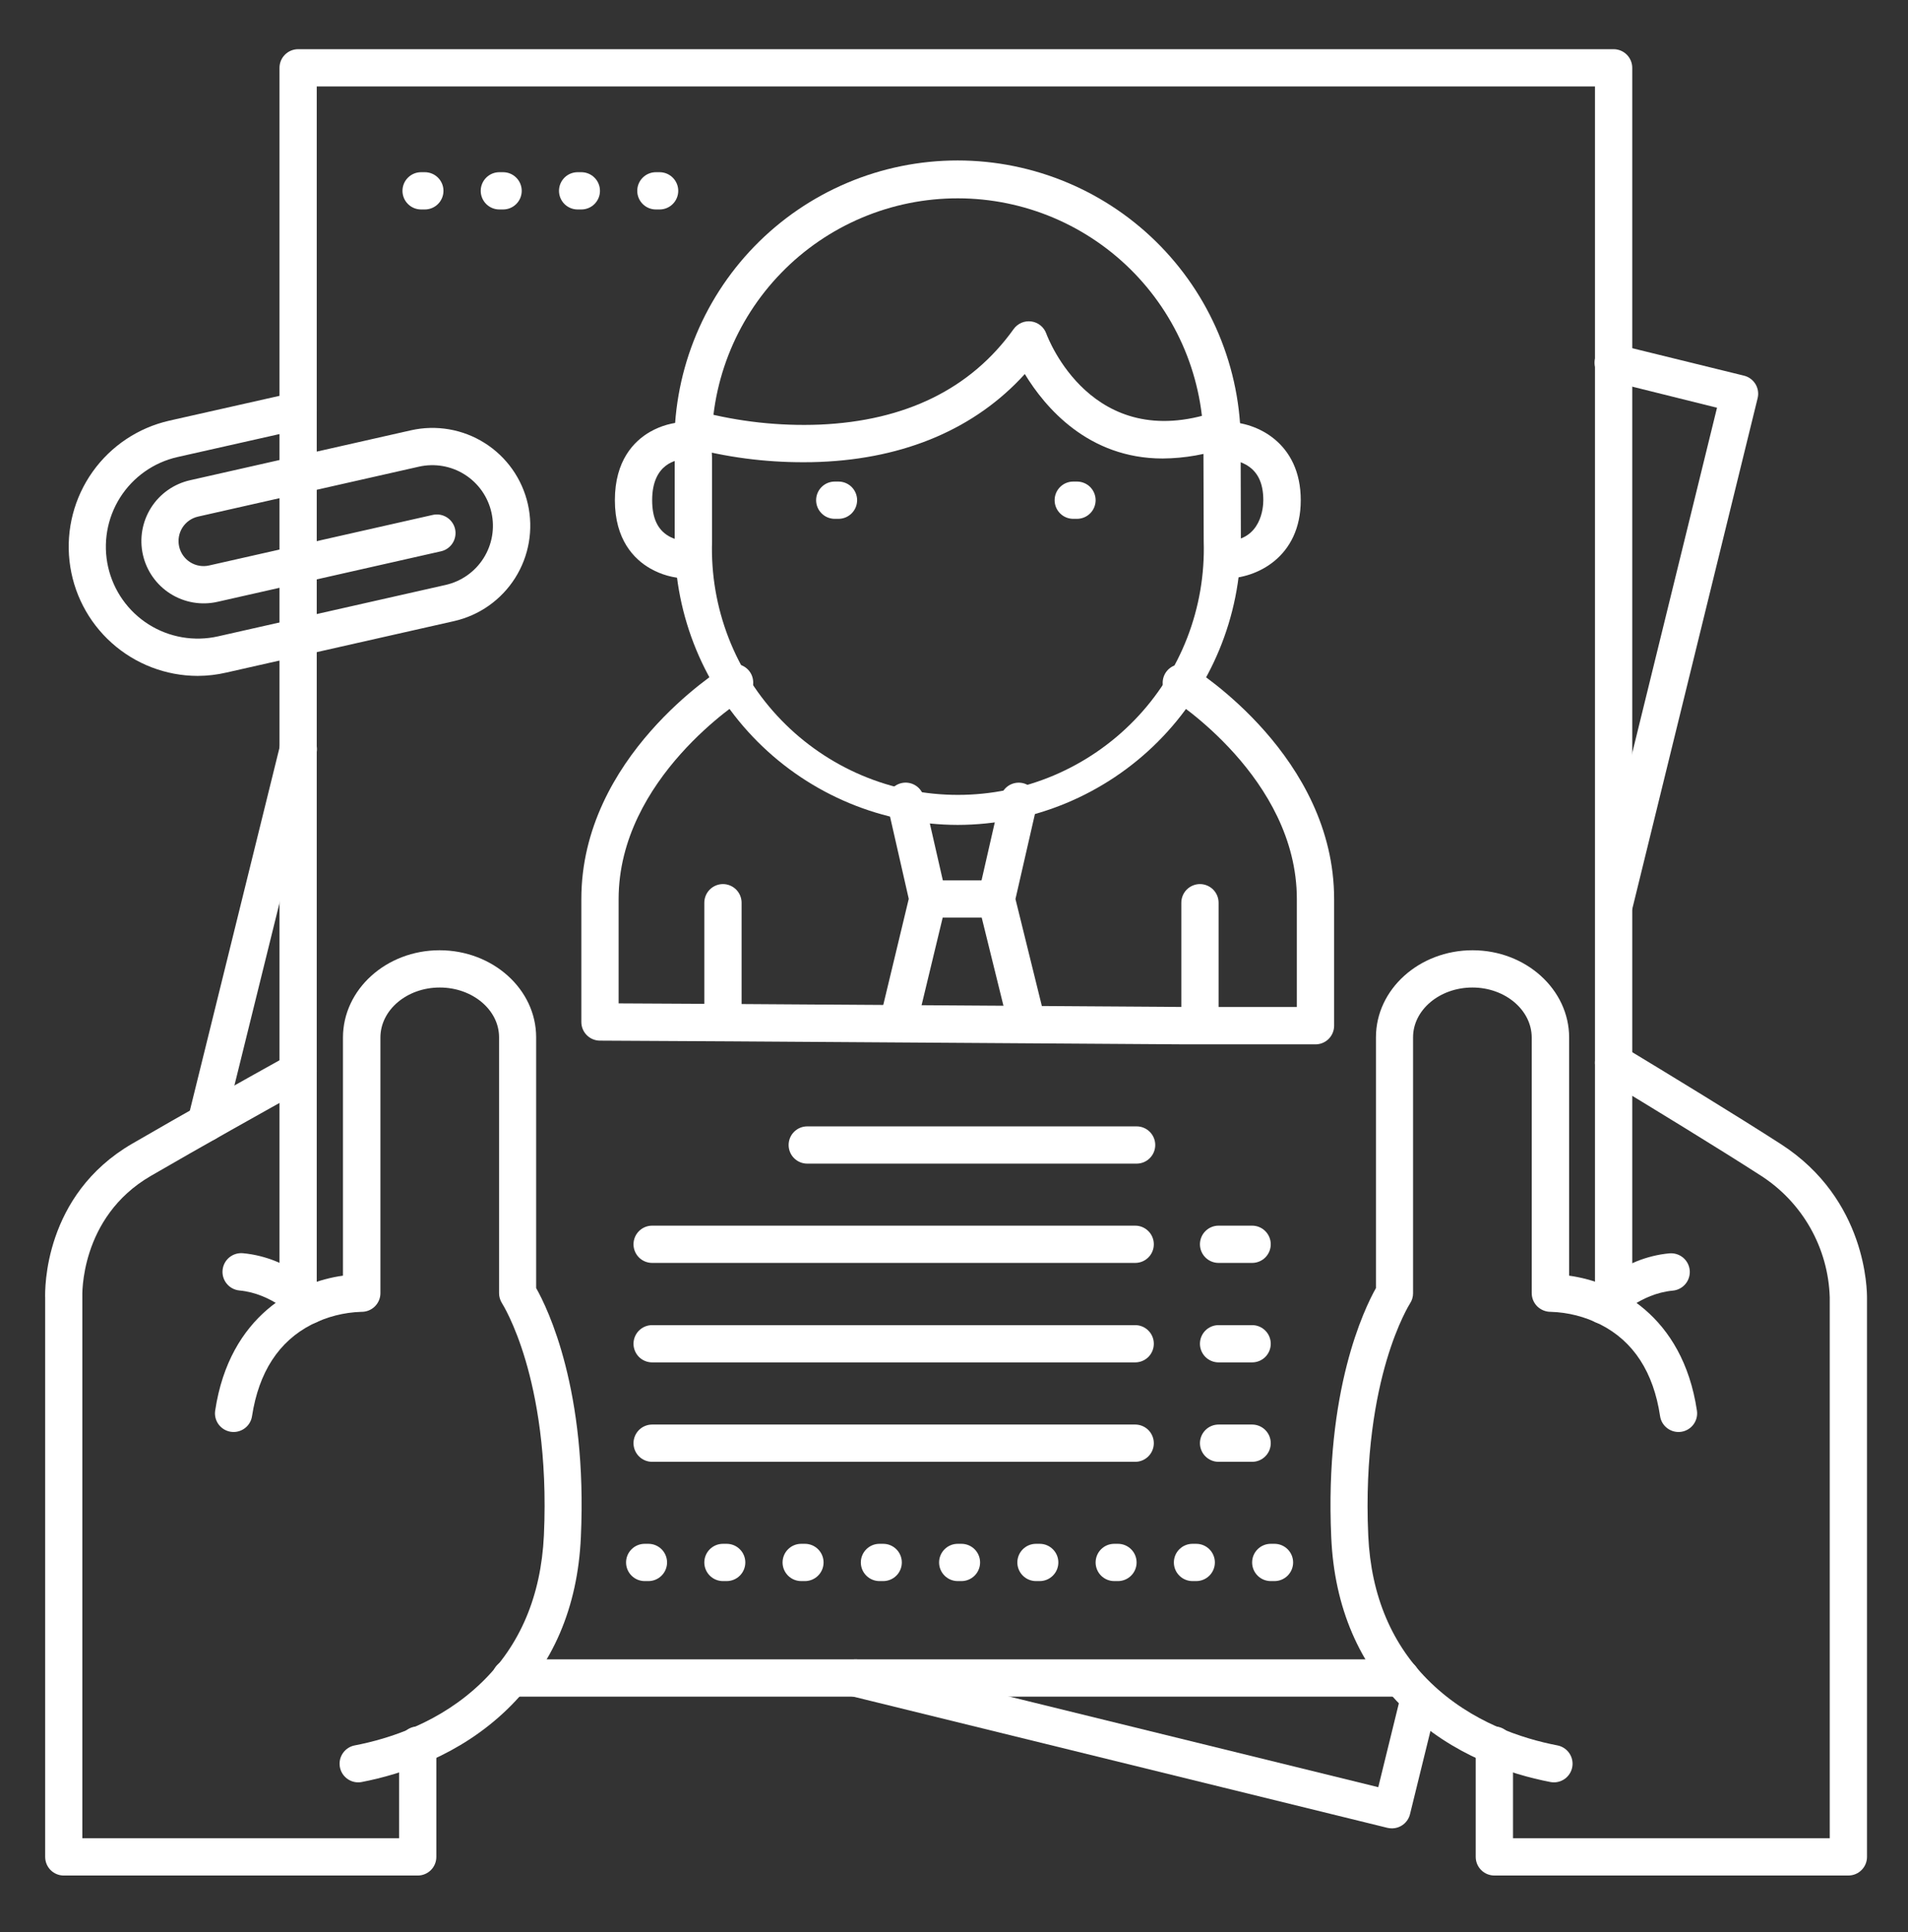 <svg width="80" height="81" viewBox="0 0 80 81" fill="none" xmlns="http://www.w3.org/2000/svg">
<rect x="0" y="0" width="80" height="81" fill="#333333" stroke="none"/>
<path d="M55.156 43.781H49.716L30.689 43.655L25.156 43.625C24.949 43.625 24.75 43.543 24.604 43.396C24.457 43.25 24.375 43.051 24.375 42.844V37.688C24.375 31.738 30.125 28.113 30.37 27.961C30.457 27.904 30.555 27.864 30.658 27.845C30.761 27.826 30.866 27.828 30.968 27.85C31.07 27.873 31.167 27.916 31.252 27.976C31.337 28.036 31.41 28.113 31.465 28.202C31.52 28.291 31.556 28.39 31.572 28.493C31.588 28.596 31.584 28.702 31.558 28.803C31.533 28.905 31.487 29 31.424 29.083C31.361 29.167 31.283 29.237 31.192 29.289C31.127 29.33 25.938 32.625 25.938 37.688V42.063L30.698 42.088L49.722 42.214H54.375V37.688C54.375 32.617 49.172 29.322 49.119 29.289C48.943 29.18 48.817 29.005 48.77 28.803C48.722 28.602 48.757 28.39 48.866 28.213C48.976 28.037 49.15 27.912 49.352 27.864C49.554 27.817 49.766 27.852 49.942 27.961C50.188 28.117 55.938 31.738 55.938 37.688V43C55.938 43.207 55.855 43.406 55.709 43.553C55.562 43.699 55.364 43.781 55.156 43.781Z" fill="white"/>
<path d="M50.312 43.625C50.105 43.625 49.907 43.543 49.76 43.396C49.614 43.25 49.531 43.051 49.531 42.844V37.844C49.531 37.636 49.614 37.438 49.76 37.291C49.907 37.145 50.105 37.062 50.312 37.062C50.52 37.062 50.718 37.145 50.865 37.291C51.011 37.438 51.094 37.636 51.094 37.844V42.844C51.094 43.051 51.011 43.25 50.865 43.396C50.718 43.543 50.52 43.625 50.312 43.625Z" fill="white"/>
<path d="M30.312 43.625C30.105 43.625 29.907 43.543 29.76 43.396C29.614 43.25 29.531 43.051 29.531 42.844V37.844C29.531 37.636 29.614 37.438 29.76 37.291C29.907 37.145 30.105 37.062 30.312 37.062C30.52 37.062 30.718 37.145 30.865 37.291C31.011 37.438 31.094 37.636 31.094 37.844V42.844C31.094 43.051 31.011 43.25 30.865 43.396C30.718 43.543 30.52 43.625 30.312 43.625Z" fill="white"/>
<path d="M37.7 43.483C37.638 43.483 37.576 43.476 37.516 43.462C37.315 43.414 37.142 43.288 37.034 43.112C36.926 42.937 36.892 42.725 36.939 42.525L38.103 37.681L37.209 33.756C37.166 33.555 37.203 33.344 37.313 33.171C37.424 32.997 37.599 32.874 37.799 32.828C38 32.782 38.211 32.818 38.386 32.927C38.56 33.035 38.685 33.209 38.733 33.409L39.67 37.512C39.698 37.629 39.698 37.751 39.67 37.868L38.462 42.883C38.422 43.054 38.324 43.206 38.186 43.315C38.047 43.424 37.876 43.483 37.7 43.483Z" fill="white"/>
<path d="M43.011 43.483C42.837 43.483 42.667 43.424 42.53 43.317C42.392 43.209 42.295 43.059 42.253 42.889L41.016 37.875C40.987 37.757 40.987 37.633 41.016 37.514L41.953 33.411C42.001 33.211 42.126 33.037 42.3 32.928C42.475 32.82 42.686 32.784 42.887 32.83C43.087 32.876 43.262 32.999 43.373 33.173C43.483 33.346 43.52 33.557 43.477 33.758L42.577 37.688L43.77 42.524C43.82 42.725 43.787 42.937 43.68 43.115C43.573 43.292 43.4 43.419 43.198 43.469C43.137 43.481 43.074 43.486 43.011 43.483Z" fill="white"/>
<path d="M41.562 38.469H38.906C38.699 38.469 38.5 38.386 38.354 38.24C38.207 38.093 38.125 37.895 38.125 37.688C38.125 37.48 38.207 37.282 38.354 37.135C38.5 36.989 38.699 36.906 38.906 36.906H41.562C41.77 36.906 41.968 36.989 42.115 37.135C42.261 37.282 42.344 37.48 42.344 37.688C42.344 37.895 42.261 38.093 42.115 38.24C41.968 38.386 41.77 38.469 41.562 38.469Z" fill="white"/>
<path d="M40.156 34.581C37.009 34.575 33.993 33.322 31.768 31.096C29.544 28.87 28.292 25.853 28.289 22.706V19.251L28.28 18.963C28.279 18.954 28.279 18.945 28.28 18.935C28.235 17.348 28.509 15.769 29.086 14.289C29.662 12.81 30.529 11.462 31.636 10.323C32.743 9.185 34.066 8.28 35.529 7.663C36.991 7.045 38.562 6.727 40.15 6.727C41.737 6.727 43.309 7.045 44.771 7.663C46.234 8.28 47.557 9.185 48.664 10.323C49.771 11.462 50.638 12.81 51.214 14.289C51.791 15.769 52.065 17.348 52.02 18.935V19.266L52.028 22.704C52.024 25.852 50.773 28.87 48.547 31.096C46.322 33.322 43.304 34.575 40.156 34.581ZM29.844 18.924L29.855 19.212V22.699C29.813 24.079 30.049 25.453 30.548 26.74C31.047 28.027 31.8 29.201 32.761 30.191C33.723 31.182 34.873 31.97 36.144 32.508C37.416 33.045 38.782 33.323 40.163 33.323C41.543 33.323 42.909 33.045 44.181 32.508C45.452 31.97 46.602 31.182 47.564 30.191C48.525 29.201 49.278 28.027 49.777 26.74C50.276 25.453 50.512 24.079 50.47 22.699L50.459 18.949C50.503 17.57 50.268 16.195 49.771 14.908C49.273 13.62 48.522 12.446 47.562 11.454C46.602 10.462 45.452 9.673 44.181 9.133C42.911 8.594 41.545 8.315 40.164 8.314C38.784 8.312 37.417 8.587 36.145 9.124C34.873 9.66 33.722 10.446 32.76 11.436C31.797 12.425 31.043 13.598 30.542 14.884C30.041 16.171 29.804 17.544 29.844 18.924Z" fill="white"/>
<path d="M28.75 24.25C28.23 24.234 27.721 24.091 27.269 23.834C26.591 23.447 25.781 22.634 25.781 20.969C25.781 19.303 26.583 18.492 27.253 18.105C27.703 17.848 28.209 17.705 28.727 17.688C28.934 17.686 29.133 17.768 29.28 17.914C29.427 18.059 29.511 18.258 29.512 18.465C29.513 18.672 29.431 18.871 29.286 19.018C29.14 19.166 28.942 19.249 28.734 19.25C28.406 19.25 27.344 19.406 27.344 20.969C27.344 21.716 27.573 22.209 28.044 22.478C28.261 22.599 28.502 22.67 28.75 22.688C28.957 22.688 29.156 22.77 29.302 22.916C29.449 23.063 29.531 23.262 29.531 23.469C29.531 23.676 29.449 23.875 29.302 24.021C29.156 24.168 28.957 24.25 28.75 24.25Z" fill="white"/>
<path d="M51.406 24.25C51.199 24.25 51 24.168 50.854 24.021C50.707 23.875 50.625 23.676 50.625 23.469C50.625 23.262 50.707 23.063 50.854 22.916C51 22.77 51.199 22.688 51.406 22.688C52.894 22.661 52.969 21.252 52.969 20.969C52.969 20.231 52.723 19.741 52.22 19.469C51.978 19.343 51.712 19.268 51.439 19.25C51.232 19.25 51.033 19.168 50.887 19.021C50.74 18.875 50.658 18.676 50.658 18.469C50.658 18.262 50.74 18.063 50.887 17.916C51.033 17.77 51.232 17.688 51.439 17.688C52.689 17.688 54.539 18.561 54.539 20.969C54.539 23.377 52.656 24.25 51.406 24.25Z" fill="white"/>
<path d="M35.156 21.75H35C34.793 21.75 34.594 21.668 34.448 21.521C34.301 21.375 34.219 21.176 34.219 20.969C34.219 20.762 34.301 20.563 34.448 20.416C34.594 20.27 34.793 20.188 35 20.188H35.156C35.364 20.188 35.562 20.27 35.709 20.416C35.855 20.563 35.938 20.762 35.938 20.969C35.938 21.176 35.855 21.375 35.709 21.521C35.562 21.668 35.364 21.75 35.156 21.75Z" fill="white"/>
<path d="M45.156 21.75H45C44.793 21.75 44.594 21.668 44.448 21.521C44.301 21.375 44.219 21.176 44.219 20.969C44.219 20.762 44.301 20.563 44.448 20.416C44.594 20.27 44.793 20.188 45 20.188H45.156C45.364 20.188 45.562 20.27 45.709 20.416C45.855 20.563 45.938 20.762 45.938 20.969C45.938 21.176 45.855 21.375 45.709 21.521C45.562 21.668 45.364 21.75 45.156 21.75Z" fill="white"/>
<path d="M33.698 19.377C32.069 19.381 30.447 19.168 28.875 18.742C28.677 18.683 28.51 18.546 28.412 18.364C28.314 18.181 28.293 17.967 28.352 17.768C28.412 17.57 28.549 17.403 28.731 17.305C28.914 17.207 29.128 17.186 29.327 17.246C30.973 17.68 32.674 17.867 34.375 17.8C37.969 17.644 40.706 16.3 42.5 13.796C42.583 13.68 42.696 13.589 42.827 13.532C42.957 13.476 43.101 13.457 43.242 13.476C43.383 13.495 43.517 13.553 43.627 13.643C43.738 13.732 43.822 13.851 43.87 13.985C43.945 14.189 45.784 19.017 50.958 17.266C51.056 17.228 51.161 17.211 51.266 17.215C51.371 17.219 51.474 17.244 51.569 17.288C51.664 17.333 51.749 17.396 51.819 17.474C51.889 17.553 51.943 17.644 51.977 17.744C52.011 17.843 52.024 17.948 52.016 18.053C52.008 18.158 51.98 18.26 51.931 18.354C51.883 18.447 51.817 18.53 51.736 18.597C51.655 18.664 51.562 18.714 51.461 18.744C50.59 19.052 49.674 19.213 48.75 19.221C45.625 19.221 43.816 17.074 42.969 15.68C40.908 17.953 37.969 19.222 34.375 19.364C34.153 19.374 33.923 19.377 33.698 19.377Z" fill="white"/>
<path d="M12.5 55.5C12.293 55.5 12.094 55.418 11.948 55.271C11.801 55.125 11.719 54.926 11.719 54.719V2.844C11.719 2.637 11.801 2.438 11.948 2.291C12.094 2.145 12.293 2.062 12.5 2.062H67.656C67.863 2.062 68.062 2.145 68.209 2.291C68.355 2.438 68.438 2.637 68.438 2.844V54.208C68.438 54.415 68.355 54.614 68.209 54.76C68.062 54.907 67.863 54.989 67.656 54.989C67.449 54.989 67.25 54.907 67.104 54.76C66.957 54.614 66.875 54.415 66.875 54.208V3.625H13.281V54.719C13.281 54.926 13.199 55.125 13.052 55.271C12.906 55.418 12.707 55.5 12.5 55.5Z" fill="white"/>
<path d="M65.156 74.719C65.106 74.719 65.057 74.714 65.008 74.705C63.327 74.381 60.903 73.592 58.914 71.666C56.991 69.811 55.945 67.381 55.817 64.441C55.539 58.286 57.206 54.861 57.692 53.997V43.483C57.692 41.472 59.509 39.836 61.742 39.836C63.975 39.836 65.792 41.478 65.792 43.497V53.478C67.722 53.741 70.547 55.12 71.15 59.134C71.181 59.339 71.129 59.548 71.005 59.715C70.882 59.881 70.698 59.992 70.493 60.023C70.288 60.053 70.079 60.001 69.913 59.878C69.746 59.755 69.635 59.571 69.605 59.366C69.328 57.52 68.489 56.228 67.105 55.525C66.458 55.197 65.747 55.015 65.022 54.994C64.812 54.995 64.61 54.914 64.459 54.769C64.385 54.696 64.326 54.61 64.285 54.514C64.245 54.419 64.224 54.316 64.223 54.212V43.497C64.223 42.341 63.108 41.398 61.736 41.398C60.364 41.398 59.248 42.336 59.248 43.483V54.212C59.249 54.365 59.204 54.515 59.12 54.642C59.12 54.642 58.605 55.448 58.136 57.039C57.702 58.509 57.216 60.977 57.369 64.372C57.483 66.897 58.364 68.973 59.989 70.542C61.708 72.202 63.827 72.886 65.302 73.17C65.492 73.207 65.662 73.313 65.779 73.469C65.895 73.624 65.95 73.817 65.932 74.01C65.914 74.204 65.824 74.383 65.681 74.514C65.537 74.645 65.35 74.718 65.156 74.719Z" fill="white"/>
<path d="M77.5 78.624H62.656C62.449 78.624 62.25 78.542 62.104 78.395C61.957 78.249 61.875 78.05 61.875 77.843V73.156C61.875 72.948 61.957 72.75 62.104 72.603C62.25 72.457 62.449 72.374 62.656 72.374C62.864 72.374 63.062 72.457 63.209 72.603C63.355 72.75 63.438 72.948 63.438 73.156V77.062H76.719V54.387C76.688 53.364 76.408 52.365 75.904 51.475C75.4 50.586 74.686 49.832 73.825 49.281C72.02 48.118 69.255 46.432 67.252 45.218C67.074 45.111 66.947 44.937 66.897 44.736C66.848 44.535 66.88 44.322 66.987 44.145C67.095 43.967 67.268 43.84 67.469 43.79C67.671 43.741 67.884 43.773 68.061 43.88C70.072 45.096 72.85 46.79 74.67 47.963C78.281 50.288 78.281 54.124 78.281 54.413V77.843C78.281 78.05 78.199 78.249 78.052 78.395C77.906 78.542 77.707 78.624 77.5 78.624Z" fill="white"/>
<path d="M67.216 55.5C67.064 55.5 66.915 55.456 66.787 55.373C66.66 55.289 66.56 55.171 66.499 55.032C66.438 54.892 66.419 54.738 66.445 54.588C66.47 54.438 66.539 54.299 66.642 54.188C66.697 54.128 68.016 52.724 69.995 52.542C70.098 52.533 70.201 52.544 70.3 52.575C70.398 52.605 70.489 52.655 70.569 52.721C70.648 52.787 70.713 52.868 70.761 52.959C70.809 53.05 70.838 53.15 70.848 53.252C70.857 53.355 70.846 53.459 70.815 53.557C70.785 53.655 70.735 53.747 70.669 53.826C70.603 53.905 70.522 53.97 70.431 54.018C70.34 54.066 70.24 54.096 70.138 54.105C68.772 54.23 67.794 55.244 67.794 55.255C67.72 55.334 67.63 55.396 67.53 55.438C67.431 55.48 67.324 55.501 67.216 55.5Z" fill="white"/>
<path d="M15.017 74.719C14.823 74.718 14.636 74.645 14.493 74.514C14.349 74.383 14.26 74.204 14.242 74.01C14.223 73.817 14.278 73.624 14.395 73.469C14.511 73.313 14.681 73.207 14.872 73.17C16.344 72.888 18.466 72.202 20.184 70.542C21.809 68.98 22.684 66.897 22.805 64.372C22.961 60.977 22.472 58.509 22.038 57.039C21.569 55.448 21.056 54.647 21.052 54.639C20.97 54.512 20.926 54.364 20.925 54.212V43.483C20.925 42.334 19.809 41.398 18.438 41.398C17.066 41.398 15.95 42.336 15.95 43.497V54.212C15.95 54.317 15.929 54.42 15.888 54.516C15.847 54.612 15.787 54.699 15.713 54.772C15.638 54.844 15.549 54.901 15.453 54.939C15.356 54.977 15.252 54.996 15.148 54.994C14.424 55.016 13.713 55.197 13.067 55.525C11.691 56.228 10.852 57.52 10.567 59.366C10.537 59.571 10.426 59.755 10.259 59.878C10.092 60.001 9.884 60.053 9.679 60.023C9.474 59.992 9.29 59.881 9.166 59.715C9.043 59.548 8.991 59.339 9.022 59.134C9.625 55.122 12.45 53.741 14.38 53.478V43.497C14.38 41.478 16.197 39.836 18.43 39.836C20.663 39.836 22.48 41.472 22.48 43.483V53.997C22.969 54.861 24.636 58.286 24.355 64.441C24.223 67.381 23.181 69.811 21.258 71.666C19.262 73.592 16.839 74.381 15.164 74.705C15.116 74.714 15.066 74.719 15.017 74.719Z" fill="white"/>
<path d="M17.519 78.625H2.675C2.468 78.625 2.269 78.543 2.123 78.397C1.976 78.25 1.894 78.051 1.894 77.844V54.422C1.881 54.05 1.834 50.102 5.534 47.95C7.647 46.721 10.283 45.246 12.12 44.225C12.301 44.125 12.515 44.1 12.714 44.157C12.914 44.214 13.082 44.347 13.183 44.529C13.284 44.71 13.308 44.923 13.251 45.123C13.194 45.322 13.061 45.49 12.88 45.591C11.047 46.608 8.422 48.078 6.317 49.3C3.327 51.039 3.45 54.336 3.452 54.369C3.452 54.382 3.452 54.394 3.452 54.407V77.063H16.733V73.157C16.733 72.95 16.815 72.751 16.962 72.604C17.108 72.458 17.307 72.375 17.514 72.375C17.721 72.375 17.92 72.458 18.067 72.604C18.213 72.751 18.295 72.95 18.295 73.157V77.844C18.295 78.051 18.214 78.249 18.068 78.395C17.923 78.541 17.725 78.624 17.519 78.625Z" fill="white"/>
<path d="M12.959 55.501C12.852 55.501 12.745 55.478 12.646 55.435C12.548 55.392 12.459 55.329 12.386 55.251C12.369 55.233 11.4 54.224 10.042 54.099C9.835 54.08 9.644 53.98 9.511 53.82C9.377 53.66 9.313 53.454 9.332 53.247C9.351 53.039 9.451 52.848 9.611 52.715C9.771 52.582 9.977 52.518 10.184 52.536C12.164 52.718 13.483 54.122 13.537 54.182C13.641 54.293 13.71 54.432 13.735 54.582C13.76 54.732 13.742 54.886 13.681 55.026C13.62 55.165 13.52 55.284 13.392 55.367C13.265 55.45 13.116 55.494 12.964 55.494L12.959 55.501Z" fill="white"/>
<path d="M58.75 71.125H21.406C21.199 71.125 21 71.043 20.854 70.896C20.707 70.75 20.625 70.551 20.625 70.344C20.625 70.136 20.707 69.938 20.854 69.791C21 69.645 21.199 69.562 21.406 69.562H58.75C58.957 69.562 59.156 69.645 59.302 69.791C59.449 69.938 59.531 70.136 59.531 70.344C59.531 70.551 59.449 70.75 59.302 70.896C59.156 71.043 58.957 71.125 58.75 71.125Z" fill="white"/>
<path d="M8.291 28.335C6.959 28.333 5.675 27.841 4.683 26.952C3.691 26.064 3.061 24.841 2.914 23.517C2.766 22.194 3.111 20.863 3.883 19.777C4.655 18.692 5.8 17.93 7.098 17.635L12.328 16.457C12.53 16.411 12.742 16.448 12.918 16.558C13.093 16.669 13.217 16.845 13.262 17.047C13.308 17.25 13.271 17.462 13.161 17.637C13.05 17.812 12.874 17.936 12.672 17.982L7.442 19.16C6.445 19.385 5.579 19.997 5.033 20.861C4.488 21.725 4.308 22.771 4.533 23.768C4.758 24.764 5.37 25.631 6.234 26.177C7.098 26.722 8.144 26.902 9.141 26.677L18.686 24.521C19.343 24.372 19.915 23.969 20.275 23.399C20.635 22.829 20.754 22.14 20.605 21.482C20.457 20.825 20.054 20.253 19.484 19.893C18.914 19.533 18.225 19.415 17.567 19.563L8.302 21.657C8.03 21.719 7.794 21.886 7.646 22.122C7.498 22.358 7.45 22.644 7.512 22.915C7.574 23.187 7.741 23.423 7.977 23.571C8.213 23.719 8.499 23.767 8.77 23.705L18.145 21.586C18.245 21.564 18.349 21.561 18.45 21.578C18.551 21.596 18.648 21.633 18.735 21.688C18.822 21.742 18.897 21.814 18.956 21.898C19.016 21.981 19.058 22.076 19.081 22.176C19.103 22.276 19.106 22.38 19.088 22.481C19.071 22.582 19.034 22.679 18.979 22.766C18.924 22.853 18.853 22.928 18.769 22.987C18.685 23.047 18.591 23.089 18.491 23.111L9.116 25.23C8.44 25.383 7.731 25.26 7.145 24.89C6.559 24.52 6.145 23.933 5.992 23.257C5.84 22.581 5.962 21.872 6.332 21.286C6.702 20.7 7.29 20.286 7.966 20.133L17.23 18.039C18.29 17.8 19.403 17.991 20.322 18.572C21.242 19.152 21.893 20.074 22.133 21.135C22.372 22.195 22.181 23.308 21.601 24.227C21.02 25.147 20.098 25.798 19.038 26.038L9.494 28.194C9.099 28.286 8.696 28.333 8.291 28.335Z" fill="white"/>
<path d="M8.637 47.853C8.574 47.853 8.512 47.845 8.45 47.831C8.35 47.807 8.257 47.763 8.174 47.702C8.091 47.641 8.022 47.564 7.969 47.476C7.916 47.388 7.881 47.291 7.865 47.189C7.85 47.088 7.855 46.984 7.88 46.884L11.742 31.25C11.764 31.147 11.805 31.049 11.865 30.963C11.925 30.877 12.002 30.803 12.091 30.747C12.18 30.691 12.279 30.654 12.383 30.637C12.487 30.62 12.593 30.625 12.695 30.65C12.797 30.675 12.893 30.721 12.977 30.784C13.061 30.847 13.131 30.927 13.184 31.018C13.236 31.109 13.27 31.209 13.283 31.314C13.296 31.418 13.287 31.524 13.258 31.625L9.395 47.26C9.353 47.429 9.256 47.579 9.119 47.687C8.981 47.794 8.812 47.853 8.637 47.853Z" fill="white"/>
<path d="M58.362 76.647C58.299 76.647 58.236 76.64 58.175 76.626L35.691 71.104C35.489 71.054 35.316 70.927 35.208 70.75C35.101 70.573 35.068 70.36 35.117 70.158C35.166 69.957 35.294 69.783 35.471 69.676C35.648 69.568 35.861 69.536 36.062 69.585L57.789 74.921L58.748 71.015C58.772 70.915 58.816 70.82 58.877 70.737C58.937 70.653 59.014 70.583 59.102 70.529C59.19 70.476 59.287 70.44 59.389 70.424C59.491 70.409 59.595 70.413 59.695 70.438C59.795 70.463 59.889 70.507 59.972 70.568C60.055 70.629 60.125 70.706 60.178 70.794C60.231 70.883 60.266 70.981 60.281 71.082C60.296 71.184 60.291 71.288 60.266 71.388L59.12 76.051C59.079 76.221 58.982 76.372 58.844 76.48C58.707 76.588 58.537 76.647 58.362 76.647Z" fill="white"/>
<path d="M67.697 38.633C67.634 38.634 67.572 38.627 67.511 38.612C67.311 38.562 67.139 38.436 67.031 38.261C66.924 38.085 66.89 37.874 66.938 37.674L71.992 17.093L67.47 15.968C67.369 15.945 67.273 15.903 67.188 15.843C67.103 15.783 67.031 15.706 66.976 15.618C66.921 15.529 66.884 15.431 66.868 15.328C66.851 15.225 66.856 15.12 66.88 15.019C66.905 14.918 66.95 14.823 67.012 14.739C67.074 14.656 67.152 14.585 67.242 14.533C67.331 14.479 67.43 14.445 67.534 14.431C67.637 14.417 67.742 14.424 67.842 14.451L73.123 15.748C73.325 15.797 73.498 15.925 73.605 16.102C73.712 16.279 73.745 16.492 73.695 16.693L68.455 38.04C68.413 38.209 68.315 38.36 68.178 38.467C68.041 38.575 67.871 38.633 67.697 38.633Z" fill="white"/>
<path d="M47.656 48.781H33.847C33.64 48.781 33.441 48.699 33.294 48.552C33.148 48.406 33.066 48.207 33.066 48C33.066 47.793 33.148 47.594 33.294 47.448C33.441 47.301 33.64 47.219 33.847 47.219H47.656C47.864 47.219 48.062 47.301 48.209 47.448C48.355 47.594 48.438 47.793 48.438 48C48.438 48.207 48.355 48.406 48.209 48.552C48.062 48.699 47.864 48.781 47.656 48.781Z" fill="white"/>
<path d="M47.597 52.943H27.344C27.137 52.943 26.938 52.861 26.791 52.715C26.645 52.568 26.562 52.369 26.562 52.162C26.562 51.955 26.645 51.756 26.791 51.61C26.938 51.463 27.137 51.381 27.344 51.381H47.597C47.804 51.381 48.003 51.463 48.149 51.61C48.296 51.756 48.378 51.955 48.378 52.162C48.378 52.369 48.296 52.568 48.149 52.715C48.003 52.861 47.804 52.943 47.597 52.943Z" fill="white"/>
<path d="M47.597 57.113H27.344C27.137 57.113 26.938 57.031 26.791 56.885C26.645 56.738 26.562 56.539 26.562 56.332C26.562 56.125 26.645 55.926 26.791 55.78C26.938 55.633 27.137 55.551 27.344 55.551H47.597C47.804 55.551 48.003 55.633 48.149 55.78C48.296 55.926 48.378 56.125 48.378 56.332C48.378 56.539 48.296 56.738 48.149 56.885C48.003 57.031 47.804 57.113 47.597 57.113Z" fill="white"/>
<path d="M47.597 61.281H27.344C27.137 61.281 26.938 61.199 26.791 61.052C26.645 60.906 26.562 60.707 26.562 60.5C26.562 60.293 26.645 60.094 26.791 59.948C26.938 59.801 27.137 59.719 27.344 59.719H47.597C47.804 59.719 48.003 59.801 48.149 59.948C48.296 60.094 48.378 60.293 48.378 60.5C48.378 60.707 48.296 60.906 48.149 61.052C48.003 61.199 47.804 61.281 47.597 61.281Z" fill="white"/>
<path d="M53.438 66.281H53.281C53.074 66.281 52.875 66.199 52.729 66.052C52.582 65.906 52.5 65.707 52.5 65.5C52.5 65.293 52.582 65.094 52.729 64.948C52.875 64.801 53.074 64.719 53.281 64.719H53.438C53.645 64.719 53.843 64.801 53.99 64.948C54.136 65.094 54.219 65.293 54.219 65.5C54.219 65.707 54.136 65.906 53.99 66.052C53.843 66.199 53.645 66.281 53.438 66.281ZM50.156 66.281H50C49.793 66.281 49.594 66.199 49.448 66.052C49.301 65.906 49.219 65.707 49.219 65.5C49.219 65.293 49.301 65.094 49.448 64.948C49.594 64.801 49.793 64.719 50 64.719H50.156C50.364 64.719 50.562 64.801 50.709 64.948C50.855 65.094 50.938 65.293 50.938 65.5C50.938 65.707 50.855 65.906 50.709 66.052C50.562 66.199 50.364 66.281 50.156 66.281ZM46.875 66.281H46.719C46.511 66.281 46.313 66.199 46.166 66.052C46.02 65.906 45.938 65.707 45.938 65.5C45.938 65.293 46.02 65.094 46.166 64.948C46.313 64.801 46.511 64.719 46.719 64.719H46.875C47.082 64.719 47.281 64.801 47.427 64.948C47.574 65.094 47.656 65.293 47.656 65.5C47.656 65.707 47.574 65.906 47.427 66.052C47.281 66.199 47.082 66.281 46.875 66.281ZM43.594 66.281H43.438C43.23 66.281 43.032 66.199 42.885 66.052C42.739 65.906 42.656 65.707 42.656 65.5C42.656 65.293 42.739 65.094 42.885 64.948C43.032 64.801 43.23 64.719 43.438 64.719H43.594C43.801 64.719 44 64.801 44.146 64.948C44.293 65.094 44.375 65.293 44.375 65.5C44.375 65.707 44.293 65.906 44.146 66.052C44 66.199 43.801 66.281 43.594 66.281ZM40.312 66.281H40.156C39.949 66.281 39.75 66.199 39.604 66.052C39.457 65.906 39.375 65.707 39.375 65.5C39.375 65.293 39.457 65.094 39.604 64.948C39.75 64.801 39.949 64.719 40.156 64.719H40.312C40.52 64.719 40.718 64.801 40.865 64.948C41.011 65.094 41.094 65.293 41.094 65.5C41.094 65.707 41.011 65.906 40.865 66.052C40.718 66.199 40.52 66.281 40.312 66.281ZM37.031 66.281H36.875C36.668 66.281 36.469 66.199 36.323 66.052C36.176 65.906 36.094 65.707 36.094 65.5C36.094 65.293 36.176 65.094 36.323 64.948C36.469 64.801 36.668 64.719 36.875 64.719H37.031C37.239 64.719 37.437 64.801 37.584 64.948C37.73 65.094 37.812 65.293 37.812 65.5C37.812 65.707 37.73 65.906 37.584 66.052C37.437 66.199 37.239 66.281 37.031 66.281ZM33.75 66.281H33.594C33.386 66.281 33.188 66.199 33.041 66.052C32.895 65.906 32.812 65.707 32.812 65.5C32.812 65.293 32.895 65.094 33.041 64.948C33.188 64.801 33.386 64.719 33.594 64.719H33.75C33.957 64.719 34.156 64.801 34.302 64.948C34.449 65.094 34.531 65.293 34.531 65.5C34.531 65.707 34.449 65.906 34.302 66.052C34.156 66.199 33.957 66.281 33.75 66.281ZM30.469 66.281H30.312C30.105 66.281 29.907 66.199 29.76 66.052C29.614 65.906 29.531 65.707 29.531 65.5C29.531 65.293 29.614 65.094 29.76 64.948C29.907 64.801 30.105 64.719 30.312 64.719H30.469C30.676 64.719 30.875 64.801 31.021 64.948C31.168 65.094 31.25 65.293 31.25 65.5C31.25 65.707 31.168 65.906 31.021 66.052C30.875 66.199 30.676 66.281 30.469 66.281ZM27.188 66.281H27.031C26.824 66.281 26.625 66.199 26.479 66.052C26.332 65.906 26.25 65.707 26.25 65.5C26.25 65.293 26.332 65.094 26.479 64.948C26.625 64.801 26.824 64.719 27.031 64.719H27.188C27.395 64.719 27.593 64.801 27.74 64.948C27.886 65.094 27.969 65.293 27.969 65.5C27.969 65.707 27.886 65.906 27.74 66.052C27.593 66.199 27.395 66.281 27.188 66.281Z" fill="white"/>
<path d="M27.656 8.781H27.5C27.293 8.781 27.094 8.699 26.948 8.552C26.801 8.406 26.719 8.207 26.719 8C26.719 7.793 26.801 7.594 26.948 7.448C27.094 7.301 27.293 7.219 27.5 7.219H27.656C27.863 7.219 28.062 7.301 28.209 7.448C28.355 7.594 28.438 7.793 28.438 8C28.438 8.207 28.355 8.406 28.209 8.552C28.062 8.699 27.863 8.781 27.656 8.781ZM24.375 8.781H24.219C24.012 8.781 23.813 8.699 23.666 8.552C23.52 8.406 23.438 8.207 23.438 8C23.438 7.793 23.52 7.594 23.666 7.448C23.813 7.301 24.012 7.219 24.219 7.219H24.375C24.582 7.219 24.781 7.301 24.927 7.448C25.074 7.594 25.156 7.793 25.156 8C25.156 8.207 25.074 8.406 24.927 8.552C24.781 8.699 24.582 8.781 24.375 8.781ZM21.094 8.781H20.938C20.73 8.781 20.532 8.699 20.385 8.552C20.239 8.406 20.156 8.207 20.156 8C20.156 7.793 20.239 7.594 20.385 7.448C20.532 7.301 20.73 7.219 20.938 7.219H21.094C21.301 7.219 21.5 7.301 21.646 7.448C21.793 7.594 21.875 7.793 21.875 8C21.875 8.207 21.793 8.406 21.646 8.552C21.5 8.699 21.301 8.781 21.094 8.781ZM17.812 8.781H17.656C17.449 8.781 17.25 8.699 17.104 8.552C16.957 8.406 16.875 8.207 16.875 8C16.875 7.793 16.957 7.594 17.104 7.448C17.25 7.301 17.449 7.219 17.656 7.219H17.812C18.02 7.219 18.218 7.301 18.365 7.448C18.511 7.594 18.594 7.793 18.594 8C18.594 8.207 18.511 8.406 18.365 8.552C18.218 8.699 18.02 8.781 17.812 8.781Z" fill="white"/>
<path d="M52.5 52.943H51.094C50.886 52.943 50.688 52.861 50.541 52.715C50.395 52.568 50.312 52.369 50.312 52.162C50.312 51.955 50.395 51.756 50.541 51.61C50.688 51.463 50.886 51.381 51.094 51.381H52.5C52.707 51.381 52.906 51.463 53.052 51.61C53.199 51.756 53.281 51.955 53.281 52.162C53.281 52.369 53.199 52.568 53.052 52.715C52.906 52.861 52.707 52.943 52.5 52.943Z" fill="white"/>
<path d="M52.5 57.113H51.094C50.886 57.113 50.688 57.031 50.541 56.885C50.395 56.738 50.312 56.539 50.312 56.332C50.312 56.125 50.395 55.926 50.541 55.78C50.688 55.633 50.886 55.551 51.094 55.551H52.5C52.707 55.551 52.906 55.633 53.052 55.78C53.199 55.926 53.281 56.125 53.281 56.332C53.281 56.539 53.199 56.738 53.052 56.885C52.906 57.031 52.707 57.113 52.5 57.113Z" fill="white"/>
<path d="M52.5 61.281H51.094C50.886 61.281 50.688 61.199 50.541 61.052C50.395 60.906 50.312 60.707 50.312 60.5C50.312 60.293 50.395 60.094 50.541 59.948C50.688 59.801 50.886 59.719 51.094 59.719H52.5C52.707 59.719 52.906 59.801 53.052 59.948C53.199 60.094 53.281 60.293 53.281 60.5C53.281 60.707 53.199 60.906 53.052 61.052C52.906 61.199 52.707 61.281 52.5 61.281Z" fill="white"/>
</svg>
